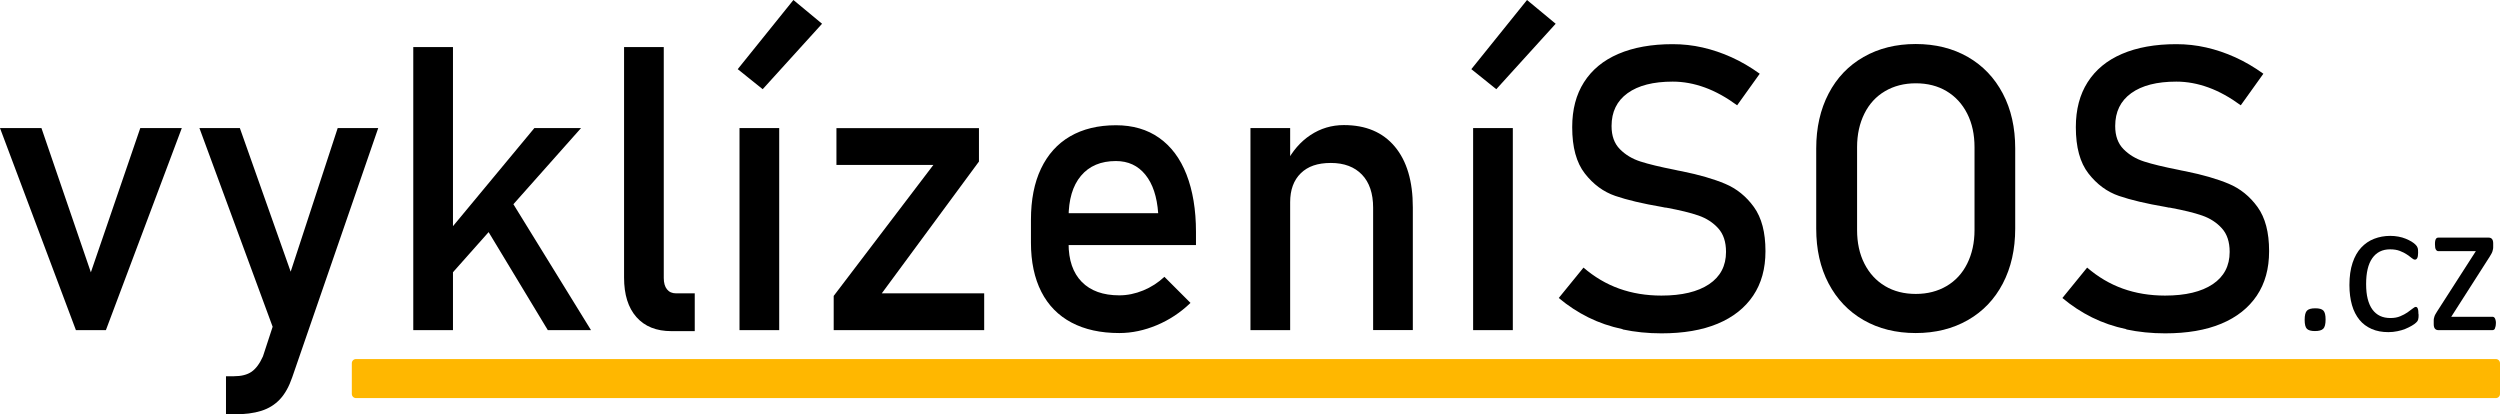 <?xml version="1.0" encoding="UTF-8"?> <svg xmlns="http://www.w3.org/2000/svg" id="Vrstva_2" data-name="Vrstva 2" viewBox="0 0 301.01 49.9"><defs><style> .cls-1 { stroke-linecap: round; } .cls-1, .cls-2 { fill: none; stroke: #ffb700; stroke-linejoin: round; } .cls-2 { stroke-width: 3.8px; } .cls-3 { stroke-width: 0px; } </style></defs><g id="Vrstva_1-2" data-name="Vrstva 1"><g><line class="cls-2" x1="42.86" y1="45.58" x2="300.51" y2="45.58"></line><rect class="cls-1" x="42.86" y="43.73" width="257.65" height="3.7"></rect></g><g><path class="cls-3" d="m16.9,15.42h4.99l-9.14,24.33h-3.61L0,15.42h4.99l5.95,17.37,5.95-17.37Z"></path><path class="cls-3" d="m24,15.42h4.88l7.48,21.14-2.65,5.18-9.7-26.32Zm21.54,0l-10.36,30.02c-.38,1.11-.87,1.99-1.48,2.64s-1.36,1.11-2.25,1.39-1.98.42-3.28.42h-.96v-4.59h.96c.89,0,1.6-.18,2.12-.54s.98-.98,1.37-1.85l9-27.49h4.88Z"></path><path class="cls-3" d="m49.76,5.67h4.78v34.08h-4.78V5.67Zm2.06,24.84l12.52-15.09h5.62l-18.45,20.77.3-5.67Zm5.65-4.8l3.07-3.19,10.62,17.23h-5.2l-8.48-14.04Z"></path><path class="cls-3" d="m79.92,33.47c0,.59.13,1.05.39,1.37s.62.48,1.09.48h2.25v4.55h-2.81c-1.81,0-3.21-.56-4.21-1.69s-1.49-2.71-1.49-4.76V5.67h4.78v27.8Z"></path><path class="cls-3" d="m88.83,8.32l6.7-8.32,3.45,2.86-7.15,7.88-3-2.41Zm.21,7.1h4.78v24.33h-4.78V15.42Z"></path><path class="cls-3" d="m117.87,19.45l-11.7,15.87h12.33v4.43h-18.12v-4.12l12-15.77h-11.67v-4.43h17.16v4.03Z"></path><path class="cls-3" d="m129.02,38.84c-1.59-.84-2.81-2.08-3.64-3.71s-1.25-3.61-1.25-5.92v-2.74c0-2.41.4-4.46,1.21-6.16s1.97-3,3.5-3.89,3.38-1.34,5.53-1.34c2.03,0,3.77.51,5.2,1.52s2.54,2.48,3.29,4.41,1.14,4.23,1.14,6.91v1.59h-16.41v-3.84h11.86c-.14-1.98-.65-3.53-1.54-4.63s-2.07-1.65-3.55-1.65c-1.81,0-3.21.59-4.21,1.78s-1.49,2.87-1.49,5.04v3.09c0,2.02.53,3.56,1.59,4.64s2.57,1.62,4.52,1.62c.97,0,1.93-.2,2.88-.59s1.8-.94,2.55-1.64l3.14,3.14c-1.2,1.16-2.55,2.05-4.05,2.68s-3.01.95-4.52.95c-2.25,0-4.17-.42-5.77-1.27Z"></path><path class="cls-3" d="m150.56,15.42h4.78v24.33h-4.78V15.42Zm14.77,9.59c0-1.72-.45-3.05-1.34-3.98s-2.14-1.41-3.75-1.41-2.77.41-3.62,1.24-1.28,1.99-1.28,3.49l-.49-4.69c.75-1.47,1.73-2.6,2.94-3.4s2.55-1.2,4.02-1.2c2.64,0,4.68.86,6.13,2.59s2.17,4.17,2.17,7.32v14.77h-4.78v-14.74Z"></path><path class="cls-3" d="m177.16,8.32l6.7-8.32,3.45,2.86-7.15,7.88-3-2.41Zm.21,7.1h4.78v24.33h-4.78V15.42Z"></path></g><g><path class="cls-3" d="m195.36,39.63c-1.47-.31-2.84-.78-4.11-1.41s-2.46-1.41-3.57-2.34l2.98-3.66c1.3,1.12,2.73,1.97,4.29,2.53s3.26.84,5.09.84c2.47,0,4.38-.46,5.74-1.37s2.04-2.21,2.04-3.88v-.02c0-1.19-.31-2.13-.93-2.82s-1.41-1.21-2.39-1.55-2.24-.64-3.79-.93c-.05-.02-.1-.02-.15-.02s-.11,0-.15-.02l-.35-.07c-2.28-.39-4.14-.83-5.57-1.32s-2.65-1.39-3.67-2.7-1.52-3.16-1.52-5.57v-.02c0-2.11.47-3.91,1.42-5.4s2.32-2.63,4.14-3.41,3.99-1.17,6.54-1.17c1.22,0,2.42.13,3.6.4s2.34.66,3.49,1.18,2.28,1.18,3.39,1.98l-2.72,3.8c-1.3-.95-2.59-1.67-3.88-2.14s-2.58-.71-3.88-.71c-2.33,0-4.14.46-5.43,1.39s-1.93,2.25-1.93,3.95v.02c0,1.17.33,2.09,1,2.77s1.49,1.17,2.48,1.49,2.37.65,4.14,1c.06.02.12.03.18.04s.11.02.18.04c.08.02.16.03.26.05s.18.03.26.05c2.06.42,3.79.92,5.17,1.5s2.54,1.51,3.47,2.8,1.39,3.05,1.39,5.29v.05c0,2.08-.49,3.86-1.48,5.33s-2.41,2.6-4.28,3.38-4.12,1.16-6.76,1.16c-1.64,0-3.2-.16-4.66-.47Z"></path><path class="cls-3" d="m224.38,38.54c-1.81-1.04-3.21-2.51-4.21-4.41s-1.49-4.1-1.49-6.6v-9.66c0-2.5.5-4.7,1.49-6.6s2.39-3.37,4.21-4.41,3.91-1.56,6.28-1.56,4.47.52,6.28,1.56,3.21,2.51,4.21,4.41,1.49,4.1,1.49,6.6v9.66c0,2.5-.5,4.7-1.49,6.6s-2.39,3.37-4.21,4.41-3.91,1.56-6.28,1.56-4.47-.52-6.28-1.56Zm10-4.1c1.07-.63,1.9-1.53,2.48-2.7s.88-2.51.88-4.04v-9.98c0-1.53-.29-2.88-.88-4.04s-1.41-2.06-2.48-2.7-2.31-.95-3.71-.95-2.64.32-3.71.95-1.9,1.53-2.48,2.7-.88,2.51-.88,4.04v9.98c0,1.53.29,2.88.88,4.04s1.41,2.06,2.48,2.7,2.31.95,3.71.95,2.64-.32,3.71-.95Z"></path><path class="cls-3" d="m256,39.63c-1.47-.31-2.84-.78-4.11-1.41s-2.46-1.41-3.57-2.34l2.98-3.66c1.3,1.12,2.73,1.97,4.29,2.53s3.26.84,5.09.84c2.47,0,4.38-.46,5.74-1.37s2.04-2.21,2.04-3.88v-.02c0-1.19-.31-2.13-.93-2.82s-1.41-1.21-2.39-1.55-2.24-.64-3.79-.93c-.05-.02-.1-.02-.15-.02s-.11,0-.15-.02l-.35-.07c-2.28-.39-4.14-.83-5.57-1.32s-2.65-1.39-3.67-2.7-1.52-3.16-1.52-5.57v-.02c0-2.11.47-3.91,1.42-5.4s2.32-2.63,4.14-3.41,3.99-1.17,6.54-1.17c1.22,0,2.42.13,3.6.4s2.34.66,3.49,1.18,2.28,1.18,3.39,1.98l-2.72,3.8c-1.3-.95-2.59-1.67-3.88-2.14s-2.58-.71-3.88-.71c-2.33,0-4.14.46-5.43,1.39s-1.93,2.25-1.93,3.95v.02c0,1.17.33,2.09,1,2.77s1.49,1.17,2.48,1.49,2.37.65,4.14,1c.06.02.12.03.18.04s.11.02.18.04c.08.02.16.03.26.05s.18.03.26.05c2.06.42,3.79.92,5.17,1.5s2.54,1.51,3.47,2.8,1.39,3.05,1.39,5.29v.05c0,2.08-.49,3.86-1.48,5.33s-2.41,2.6-4.28,3.38-4.12,1.16-6.76,1.16c-1.64,0-3.2-.16-4.66-.47Z"></path></g><path class="cls-3" d="m280.01,38.47c0,.55-.09.92-.28,1.11s-.52.28-1,.28-.79-.09-.97-.27-.27-.54-.27-1.08.09-.92.28-1.11.52-.28,1-.28.79.09.97.27.27.54.27,1.08Z"></path><g><path class="cls-3" d="m291.21,37.85c0,.13,0,.25-.01.35s-.02.18-.04.25-.04.12-.07.18-.09.12-.19.22-.26.22-.5.36-.5.27-.79.39-.61.21-.96.28-.7.11-1.07.11c-.76,0-1.43-.12-2.02-.38s-1.08-.62-1.47-1.1-.7-1.07-.9-1.77-.31-1.51-.31-2.42c0-1.04.13-1.93.38-2.68s.6-1.36,1.04-1.83.96-.83,1.56-1.06,1.24-.35,1.94-.35c.34,0,.66.03.98.09s.61.14.87.25.5.22.71.35.36.25.45.34.16.17.19.22.06.12.09.19.04.16.05.25.01.21.01.35c0,.3-.04.52-.11.64s-.16.18-.26.18c-.12,0-.25-.06-.4-.19s-.35-.27-.58-.43-.52-.3-.85-.43-.72-.19-1.18-.19c-.93,0-1.64.36-2.14,1.07s-.74,1.75-.74,3.11c0,.68.06,1.28.19,1.79s.32.94.57,1.28.56.6.92.77.78.25,1.25.25.84-.07,1.17-.21.63-.29.87-.46.45-.32.62-.46.3-.21.39-.21c.05,0,.1.02.14.05s.07.08.1.16.05.17.06.28.02.25.02.4Z"></path><path class="cls-3" d="m300.51,38.93c0,.15-.01.28-.04.38s-.05.19-.08.26-.07.11-.13.14-.11.04-.18.04h-6.49c-.16,0-.3-.05-.4-.16s-.16-.29-.16-.55v-.4c0-.11,0-.21.02-.29s.04-.17.07-.26.07-.18.13-.28.12-.21.2-.33l4.65-7.24h-4.51c-.12,0-.22-.06-.3-.19s-.11-.34-.11-.63c0-.14,0-.26.02-.37s.04-.19.08-.26.08-.11.13-.14.11-.04.18-.04h6.05c.09,0,.16.01.23.04s.12.06.17.12.08.12.11.21.04.2.04.33v.38c0,.11,0,.21-.02.3s-.04.19-.07.28-.07.19-.13.29-.12.21-.2.34l-4.63,7.24h4.95c.06,0,.12.01.17.04s.09.07.13.13.06.15.09.25.04.23.04.38Z"></path></g></g></svg> 